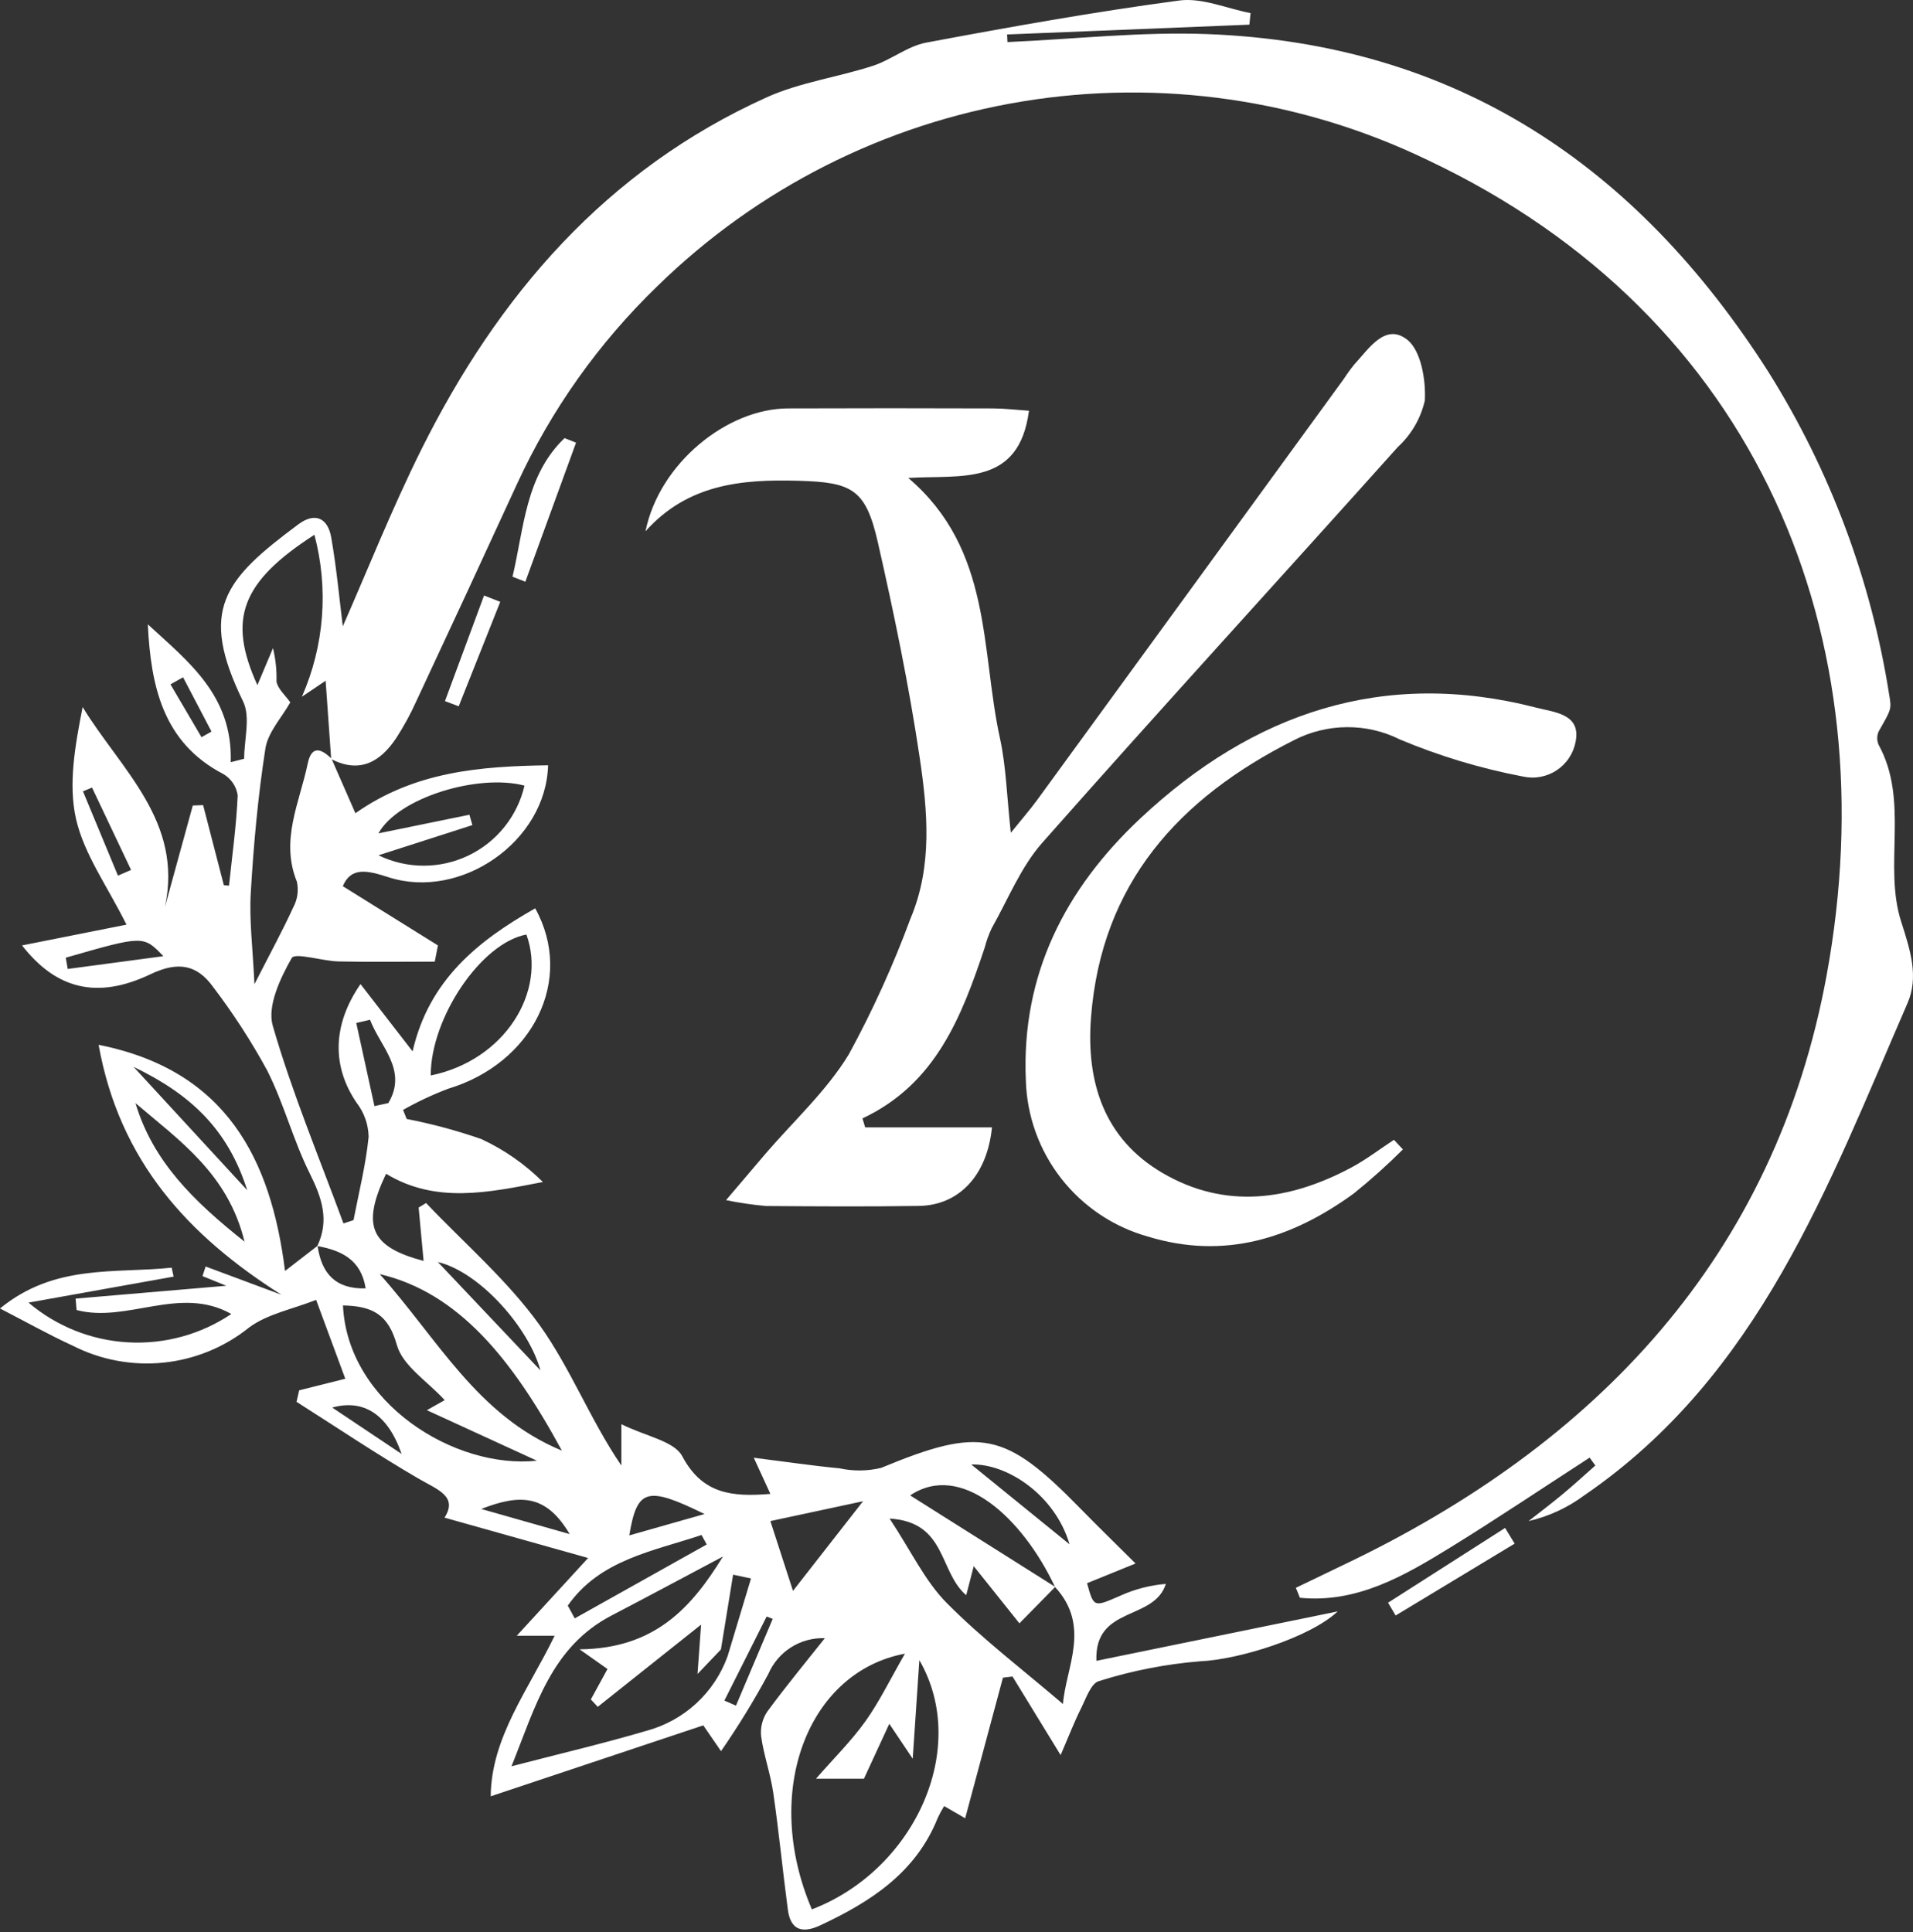 <?xml version="1.0" encoding="UTF-8"?> <svg xmlns="http://www.w3.org/2000/svg" width="100" height="101" viewBox="0 0 100 101" fill="none"><rect x="0" y="0" width="100" height="101" fill="#333333" stroke="none"/> <g clip-path="url(#clip0_136_2)"> <path d="M16.587 65.14C17.23 63.785 16.822 62.608 16.185 61.33C15.324 59.6 14.837 57.683 13.966 55.959C13.138 54.439 12.197 52.985 11.149 51.608C10.303 50.425 9.31 50.242 7.87 50.929C5.072 52.264 2.932 51.706 1.152 49.424C2.984 49.06 4.757 48.707 6.612 48.338C5.611 46.326 4.396 44.663 3.976 42.819C3.557 40.974 3.933 38.947 4.319 36.962C6.32 40.242 9.592 42.931 8.619 47.42L10.078 42.11L10.618 42.09L11.701 46.275L11.971 46.3C12.136 44.728 12.357 43.158 12.425 41.581C12.392 41.349 12.307 41.127 12.175 40.933C12.043 40.739 11.869 40.577 11.666 40.46C8.52 38.822 7.886 35.879 7.727 32.639C9.833 34.58 12.173 36.357 12.06 39.846L12.763 39.666C12.763 38.658 13.104 37.483 12.707 36.668C10.369 31.877 11.705 30.302 15.594 27.412C16.481 26.753 17.139 27.093 17.314 28.094C17.595 29.696 17.741 31.321 17.92 32.742C19.208 29.82 20.478 26.613 22.008 23.535C26.029 15.448 31.681 8.878 40.08 5.087C41.819 4.302 43.789 4.04 45.622 3.443C46.586 3.13 47.445 2.41 48.418 2.228C52.81 1.405 57.214 0.618 61.642 0.027C62.835 -0.132 64.126 0.445 65.372 0.685L65.31 1.289L52.644 1.802L52.663 2.2C56.144 2.047 59.634 1.651 63.104 1.782C76.096 2.271 85.566 8.651 92.45 19.457C95.673 24.599 97.819 30.342 98.758 36.338C98.884 37.077 98.869 37.069 98.21 38.23C98.159 38.34 98.131 38.461 98.13 38.583C98.129 38.705 98.154 38.825 98.204 38.937C99.821 41.892 98.435 45.24 99.385 48.193C99.868 49.693 100.307 51.076 99.714 52.442C95.567 61.986 91.962 71.91 82.816 78.174C81.949 78.818 80.958 79.276 79.905 79.519C80.502 79.049 81.109 78.592 81.693 78.106C82.273 77.623 82.829 77.112 83.395 76.613L83.096 76.201C80.681 77.765 78.292 79.37 75.844 80.88C73.412 82.38 70.932 83.823 67.952 83.527L67.74 83.007C68.567 82.608 69.393 82.207 70.222 81.812C83.482 75.501 92.789 65.656 95.484 50.993C98.729 33.345 91.97 16.557 74.626 8.366C68.049 5.191 60.654 4.121 53.447 5.303C46.24 6.484 39.573 9.86 34.355 14.968C31.294 17.926 28.81 21.428 27.03 25.294C25.284 29.094 23.526 32.887 21.754 36.675C21.455 37.337 21.106 37.976 20.711 38.586C19.881 39.831 18.81 40.451 17.312 39.682C17.215 38.312 17.118 36.942 17.022 35.588L15.782 36.423C16.954 33.757 17.184 30.77 16.435 27.956C12.594 30.438 11.889 32.371 13.455 35.818L14.27 33.884C14.408 34.453 14.47 35.038 14.453 35.624C14.52 36.018 14.922 36.355 15.175 36.717C14.725 37.518 14.007 38.278 13.874 39.129C13.485 41.623 13.258 44.149 13.109 46.671C13.024 48.111 13.214 49.566 13.301 51.452C14.15 49.789 14.781 48.632 15.329 47.435C15.551 47.025 15.619 46.549 15.52 46.093C14.637 43.919 15.663 41.953 16.084 39.923C16.284 38.957 16.785 39.125 17.331 39.666C17.741 40.602 18.151 41.539 18.579 42.514C21.689 40.322 25.12 40.061 28.651 40.007C28.539 44.004 24.078 47.071 20.317 45.862C19.224 45.511 18.358 45.292 17.919 46.327L22.893 49.425L22.727 50.273C21.051 50.273 19.375 50.299 17.7 50.262C16.846 50.242 15.419 49.782 15.248 50.085C14.651 51.14 13.961 52.594 14.258 53.622C15.271 57.13 16.69 60.522 17.954 63.958L18.48 63.785C18.758 62.336 19.124 60.895 19.269 59.432C19.258 58.791 19.041 58.17 18.65 57.662C17.365 55.786 17.347 53.615 18.845 51.446L21.568 54.963C22.421 51.236 24.976 49.187 27.977 47.486C30.047 51.217 27.84 55.588 23.429 56.916C22.616 57.225 21.827 57.595 21.07 58.023L21.258 58.496C22.581 58.753 23.883 59.104 25.155 59.545C26.352 60.099 27.443 60.86 28.378 61.792C25.531 62.345 22.777 62.937 20.181 61.361C18.883 64.093 19.366 65.182 22.143 65.918L21.884 63.126L22.274 62.892C24.277 65.004 26.534 66.936 28.213 69.281C29.836 71.55 30.864 74.244 32.48 76.614V74.453C33.773 75.094 35.245 75.334 35.666 76.13C36.715 78.108 38.264 78.263 40.271 78.097L39.403 76.207C41.163 76.429 42.523 76.631 43.889 76.761C44.605 76.917 45.348 76.908 46.06 76.737C51.264 74.585 52.518 74.815 56.471 78.857C57.377 79.784 58.307 80.688 59.36 81.736C58.621 82.036 57.721 82.401 56.824 82.766C57.18 84.048 57.17 84.025 58.575 83.415C59.323 83.076 60.125 82.87 60.944 82.802C60.322 84.759 57.202 83.929 57.313 86.824C61.641 85.937 65.846 85.076 69.927 84.24C68.49 85.597 64.754 86.764 62.746 86.847C60.946 86.992 59.168 87.34 57.445 87.884C57.033 87.997 56.771 88.786 56.513 89.302C56.157 90.013 55.871 90.76 55.443 91.751L52.927 87.643L52.427 87.705L50.454 95.053L49.354 94.417C49.23 94.617 49.118 94.824 49.019 95.037C47.877 97.9 45.513 99.419 42.879 100.652C41.956 101.084 41.328 100.918 41.184 99.836C40.914 97.8 40.716 95.755 40.421 93.724C40.277 92.729 39.925 91.763 39.787 90.768C39.74 90.308 39.856 89.847 40.117 89.466C41.158 88.055 42.277 86.702 43.119 85.64C42.494 85.618 41.876 85.785 41.347 86.121C40.819 86.457 40.405 86.945 40.159 87.521C39.411 88.907 38.587 90.251 37.69 91.546L36.764 90.197L25.651 93.906C25.68 90.824 27.611 88.361 28.993 85.512H27.014L30.743 81.448C28.065 80.695 25.69 80.028 23.238 79.339C23.95 78.22 22.873 77.879 21.884 77.302C19.713 76.038 17.624 74.632 15.501 73.284L15.64 72.682L18.05 72.078L16.525 67.954C15.291 68.443 13.991 68.684 13.032 69.39C11.749 70.424 10.194 71.065 8.554 71.234C6.915 71.403 5.262 71.095 3.794 70.345C2.552 69.777 1.359 69.103 0 68.404C2.861 66.058 6.006 66.585 8.974 66.271L9.075 66.739C6.642 67.175 4.208 67.61 1.49 68.097C2.951 69.337 4.777 70.067 6.691 70.174C8.605 70.282 10.502 69.761 12.093 68.692C9.403 67.174 6.638 69.184 4.004 68.484L3.953 67.888C6.609 67.661 9.265 67.434 11.831 67.216L10.586 66.712L10.748 66.209L14.711 67.686C9.858 64.609 6.252 60.725 5.154 54.62C11.825 55.948 14.167 60.586 14.9 66.443C15.641 65.869 16.121 65.498 16.601 65.127C16.803 66.558 17.525 67.399 19.114 67.353C18.879 65.85 17.843 65.368 16.587 65.14ZM55.152 82.966C53.442 79.331 50.231 76.395 47.578 78.176C50.15 79.799 52.655 81.379 55.16 82.959L53.289 84.864C52.638 84.049 51.799 82.999 50.901 81.876L50.508 83.394C49.063 82.158 49.493 79.565 46.503 79.387C47.639 81.106 48.356 82.658 49.489 83.8C51.364 85.692 53.507 87.319 55.566 89.082C55.712 87.171 57.047 85.02 55.152 82.966ZM37.686 86.229L36.462 87.513L36.648 84.932L31.247 89.229L30.886 88.843L31.756 87.252L30.297 86.223C34.245 86.185 36.159 84.026 37.792 81.371C35.795 82.429 33.891 83.454 31.973 84.452C28.817 86.094 27.994 89.21 26.738 92.337C29.283 91.674 31.558 91.142 33.795 90.482C34.766 90.221 35.659 89.729 36.398 89.048C37.137 88.367 37.7 87.517 38.038 86.571L39.258 82.519L38.322 82.32C38.11 83.623 37.898 84.926 37.686 86.229ZM42.44 99.817C47.794 97.768 50.725 91.407 48.058 86.788C47.932 88.652 47.837 90.065 47.711 91.941L46.487 90.116L45.161 92.987H42.654C43.573 91.934 44.492 91.027 45.233 89.992C45.964 88.972 46.515 87.823 47.306 86.449C42.233 87.395 39.807 93.656 42.44 99.817H42.44ZM17.928 68.245C18.168 73.342 23.769 76.819 28.067 76.362L22.314 73.721L23.246 73.195C22.353 72.218 21.052 71.406 20.746 70.314C20.297 68.713 19.485 68.28 17.928 68.245ZM22.516 56.224C26.4 55.429 28.596 51.827 27.517 48.855C25.143 49.298 22.509 53.221 22.516 56.224ZM19.85 66.607C22.913 70.034 24.946 74.001 29.37 75.834C26.757 71.011 23.939 67.566 19.85 66.607ZM27.418 41.071C25.007 40.432 20.817 41.695 19.782 43.566L24.538 42.592L24.694 43.134L19.785 44.712C20.516 45.067 21.317 45.253 22.129 45.256C22.942 45.259 23.744 45.079 24.478 44.729C25.211 44.379 25.856 43.869 26.365 43.235C26.874 42.602 27.234 41.862 27.418 41.071V41.071ZM12.781 64.91C11.915 61.347 9.363 59.62 7.083 57.668C7.991 60.716 10.116 62.791 12.781 64.91ZM45.114 78.481L40.27 79.519L41.453 83.167L45.114 78.481ZM36.942 80.742L36.672 80.246C34.131 81.097 31.362 81.534 29.68 83.937L30.044 84.605L36.942 80.742ZM6.982 55.772L12.921 62.219C11.92 59.052 9.978 57.213 6.982 55.772ZM55.91 80.733C55.147 78.142 52.631 76.498 50.772 76.56L55.91 80.733ZM28.25 71.64C27.654 69.424 25.082 66.497 22.888 65.975L28.25 71.64ZM19.343 53.311L18.623 53.478L19.574 57.824L20.299 57.666C21.326 55.943 19.878 54.719 19.343 53.311ZM3.437 50.066L3.54 50.655L8.539 49.987C7.498 48.899 7.498 48.899 3.437 50.066V50.066ZM32.895 80.267L36.829 79.15C33.817 77.671 33.3 77.819 32.895 80.267V80.267ZM20.992 76.007C20.264 73.899 18.972 73.134 17.367 73.584L20.992 76.007ZM25.157 78.885C26.882 79.375 28.13 79.73 29.778 80.198C28.562 78.14 27.224 78.078 25.157 78.885V78.885ZM6.166 45.776L6.852 45.478L4.81 41.172L4.337 41.369L6.166 45.776ZM37.867 88.902L38.472 89.167L40.393 84.631L40.075 84.508C39.339 85.973 38.603 87.437 37.867 88.902ZM9.57 35.408L8.911 35.776L10.534 38.539L11.056 38.244L9.57 35.408Z" fill="white"></path> <path d="M33.742 27.775C34.462 24.22 38.007 21.363 41.183 21.351C44.758 21.338 48.334 21.338 51.91 21.351C52.498 21.353 53.087 21.425 53.788 21.473C53.268 25.451 50.236 24.817 47.478 24.985C51.884 28.737 51.255 33.957 52.274 38.609C52.594 40.071 52.627 41.596 52.839 43.535C53.439 42.791 53.848 42.327 54.21 41.83C59.563 34.486 64.912 27.141 70.258 19.792C70.422 19.537 70.6 19.292 70.792 19.057C71.556 18.228 72.415 16.864 73.556 17.755C74.282 18.322 74.54 19.862 74.482 20.937C74.269 21.873 73.775 22.723 73.067 23.371C66.883 30.276 60.62 37.111 54.483 44.058C53.359 45.331 52.695 47.014 51.842 48.521C51.687 48.85 51.563 49.193 51.472 49.546C50.266 53.156 48.914 56.666 45.085 58.467L45.226 58.937H51.855C51.596 61.49 50.102 63.011 48.036 63.043C45.37 63.083 42.703 63.068 40.037 63.047C39.337 62.984 38.642 62.882 37.953 62.741C38.824 61.717 39.408 61.026 39.995 60.339C41.476 58.61 43.209 57.034 44.374 55.114C45.619 52.827 46.696 50.454 47.598 48.012C48.755 45.274 48.489 42.389 48.073 39.588C47.512 35.819 46.735 32.076 45.89 28.358C45.254 25.559 44.539 25.212 41.729 25.133C38.756 25.05 35.947 25.31 33.742 27.775Z" fill="white"></path> <path d="M73.335 60.089C72.52 60.902 71.662 61.672 70.765 62.394C67.525 64.749 63.999 65.869 59.994 64.641C58.199 64.136 56.612 63.07 55.467 61.599C54.321 60.129 53.675 58.33 53.624 56.466C53.385 50.932 55.695 46.453 59.621 42.774C65.491 37.276 72.312 34.928 80.317 36.997C81.251 37.238 82.649 37.318 82.366 38.764C82.311 39.069 82.194 39.36 82.023 39.618C81.853 39.877 81.631 40.098 81.372 40.269C81.114 40.44 80.823 40.557 80.518 40.612C80.213 40.668 79.9 40.661 79.598 40.592C77.404 40.175 75.259 39.529 73.199 38.667C72.335 38.232 71.381 38.008 70.414 38.014C69.447 38.019 68.495 38.253 67.636 38.697C61.627 41.723 57.569 46.186 57.031 53.196C56.772 56.569 57.712 59.528 60.759 61.314C64.035 63.235 67.396 62.766 70.634 61.038C71.414 60.622 72.124 60.075 72.866 59.587L73.335 60.089Z" fill="white"></path> <path d="M26.791 30.149C27.395 27.615 27.461 24.87 29.51 22.904L30.112 23.142L27.462 30.412L26.791 30.149Z" fill="white"></path> <path d="M72.559 83.785L78.677 79.877L79.177 80.697L72.955 84.454L72.559 83.785Z" fill="white"></path> <path d="M26.15 31.463C25.426 33.283 24.702 35.104 23.978 36.924L23.26 36.653L25.303 31.132L26.15 31.463Z" fill="white"></path> </g> <defs> <clipPath id="clip0_136_2"> <rect width="100" height="100.873" fill="white"></rect> </clipPath> </defs> </svg> 